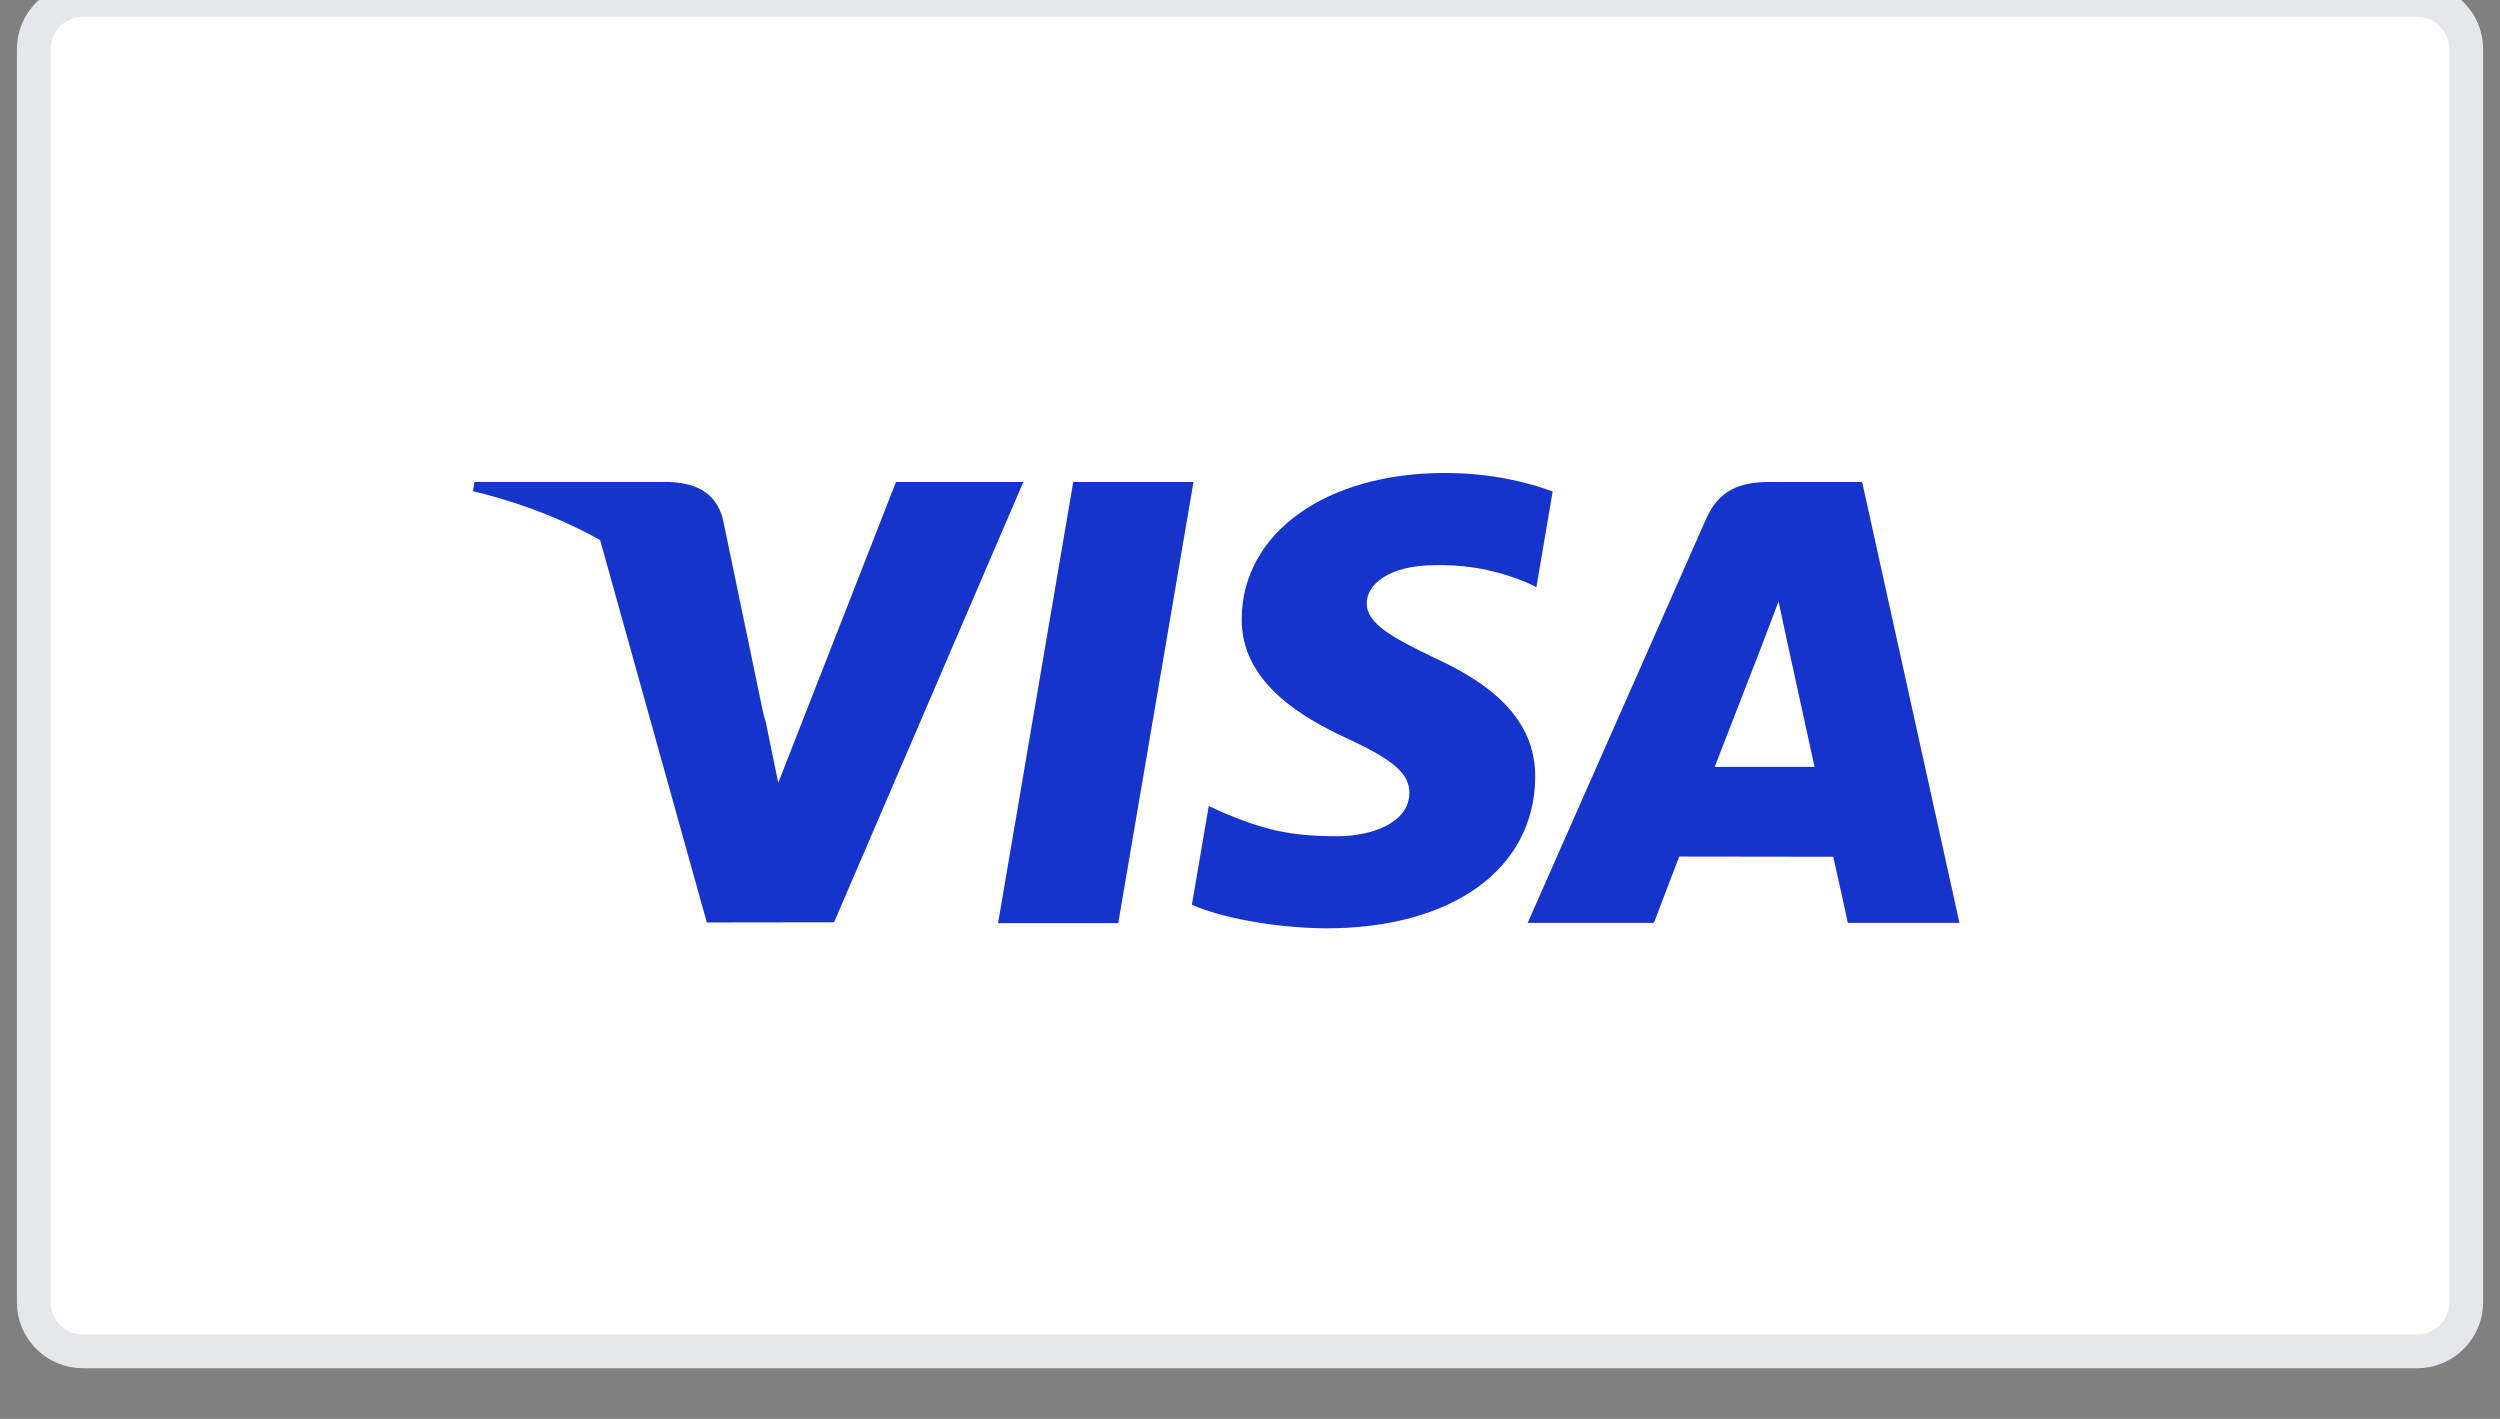 <svg width="74" height="42" viewBox="0 0 74 42" fill="none" xmlns="http://www.w3.org/2000/svg">
<rect x="0" y="0" width="74" height="42" fill="#808080" stroke="none"/>
<g clip-path="url(#clip0_920_2)">
<path d="M71.546 0H2.455C1.651 0 1 0.651 1 1.455V38.546C1 39.349 1.651 40 2.455 40H71.546C72.349 40 73 39.349 73 38.545V1.455C73 0.651 72.349 0 71.546 0Z" fill="white" stroke="#E6E7EB"/>
<path d="M29.543 27.325L31.768 14.267H35.327L33.1 27.325H29.543ZM45.959 14.549C45.254 14.284 44.149 14 42.77 14C39.252 14 36.775 15.771 36.754 18.309C36.734 20.186 38.523 21.233 39.873 21.857C41.258 22.497 41.724 22.905 41.717 23.477C41.709 24.352 40.611 24.752 39.588 24.752C38.163 24.752 37.406 24.554 36.237 24.067L35.779 23.859L35.279 26.782C36.111 27.147 37.648 27.463 39.244 27.479C42.986 27.479 45.414 25.728 45.442 23.018C45.455 21.532 44.507 20.402 42.454 19.47C41.21 18.866 40.448 18.463 40.456 17.851C40.456 17.308 41.101 16.728 42.494 16.728C43.658 16.71 44.501 16.963 45.158 17.228L45.477 17.379L45.959 14.549M55.119 14.267H52.368C51.517 14.267 50.879 14.499 50.505 15.35L45.219 27.317H48.956C48.956 27.317 49.567 25.708 49.706 25.354C50.114 25.354 53.745 25.36 54.264 25.36C54.37 25.817 54.697 27.317 54.697 27.317H58L55.119 14.266V14.267ZM50.755 22.699C51.049 21.947 52.173 19.049 52.173 19.049C52.152 19.084 52.465 18.293 52.645 17.802L52.886 18.928C52.886 18.928 53.567 22.045 53.71 22.699H50.755ZM26.521 14.267L23.036 23.172L22.665 21.362C22.016 19.276 19.995 17.016 17.735 15.884L20.922 27.305L24.688 27.3L30.291 14.267H26.521" fill="#1634CC"/>
<path d="M19.785 14.266H14.045L14 14.538C18.465 15.619 21.42 18.231 22.646 21.369L21.398 15.369C21.183 14.542 20.558 14.295 19.785 14.266" fill="#1635CA"/>
</g>
<defs>
<clipPath id="clip0_920_2">
<rect width="74" height="42" fill="white"/>
</clipPath>
</defs>
</svg>
